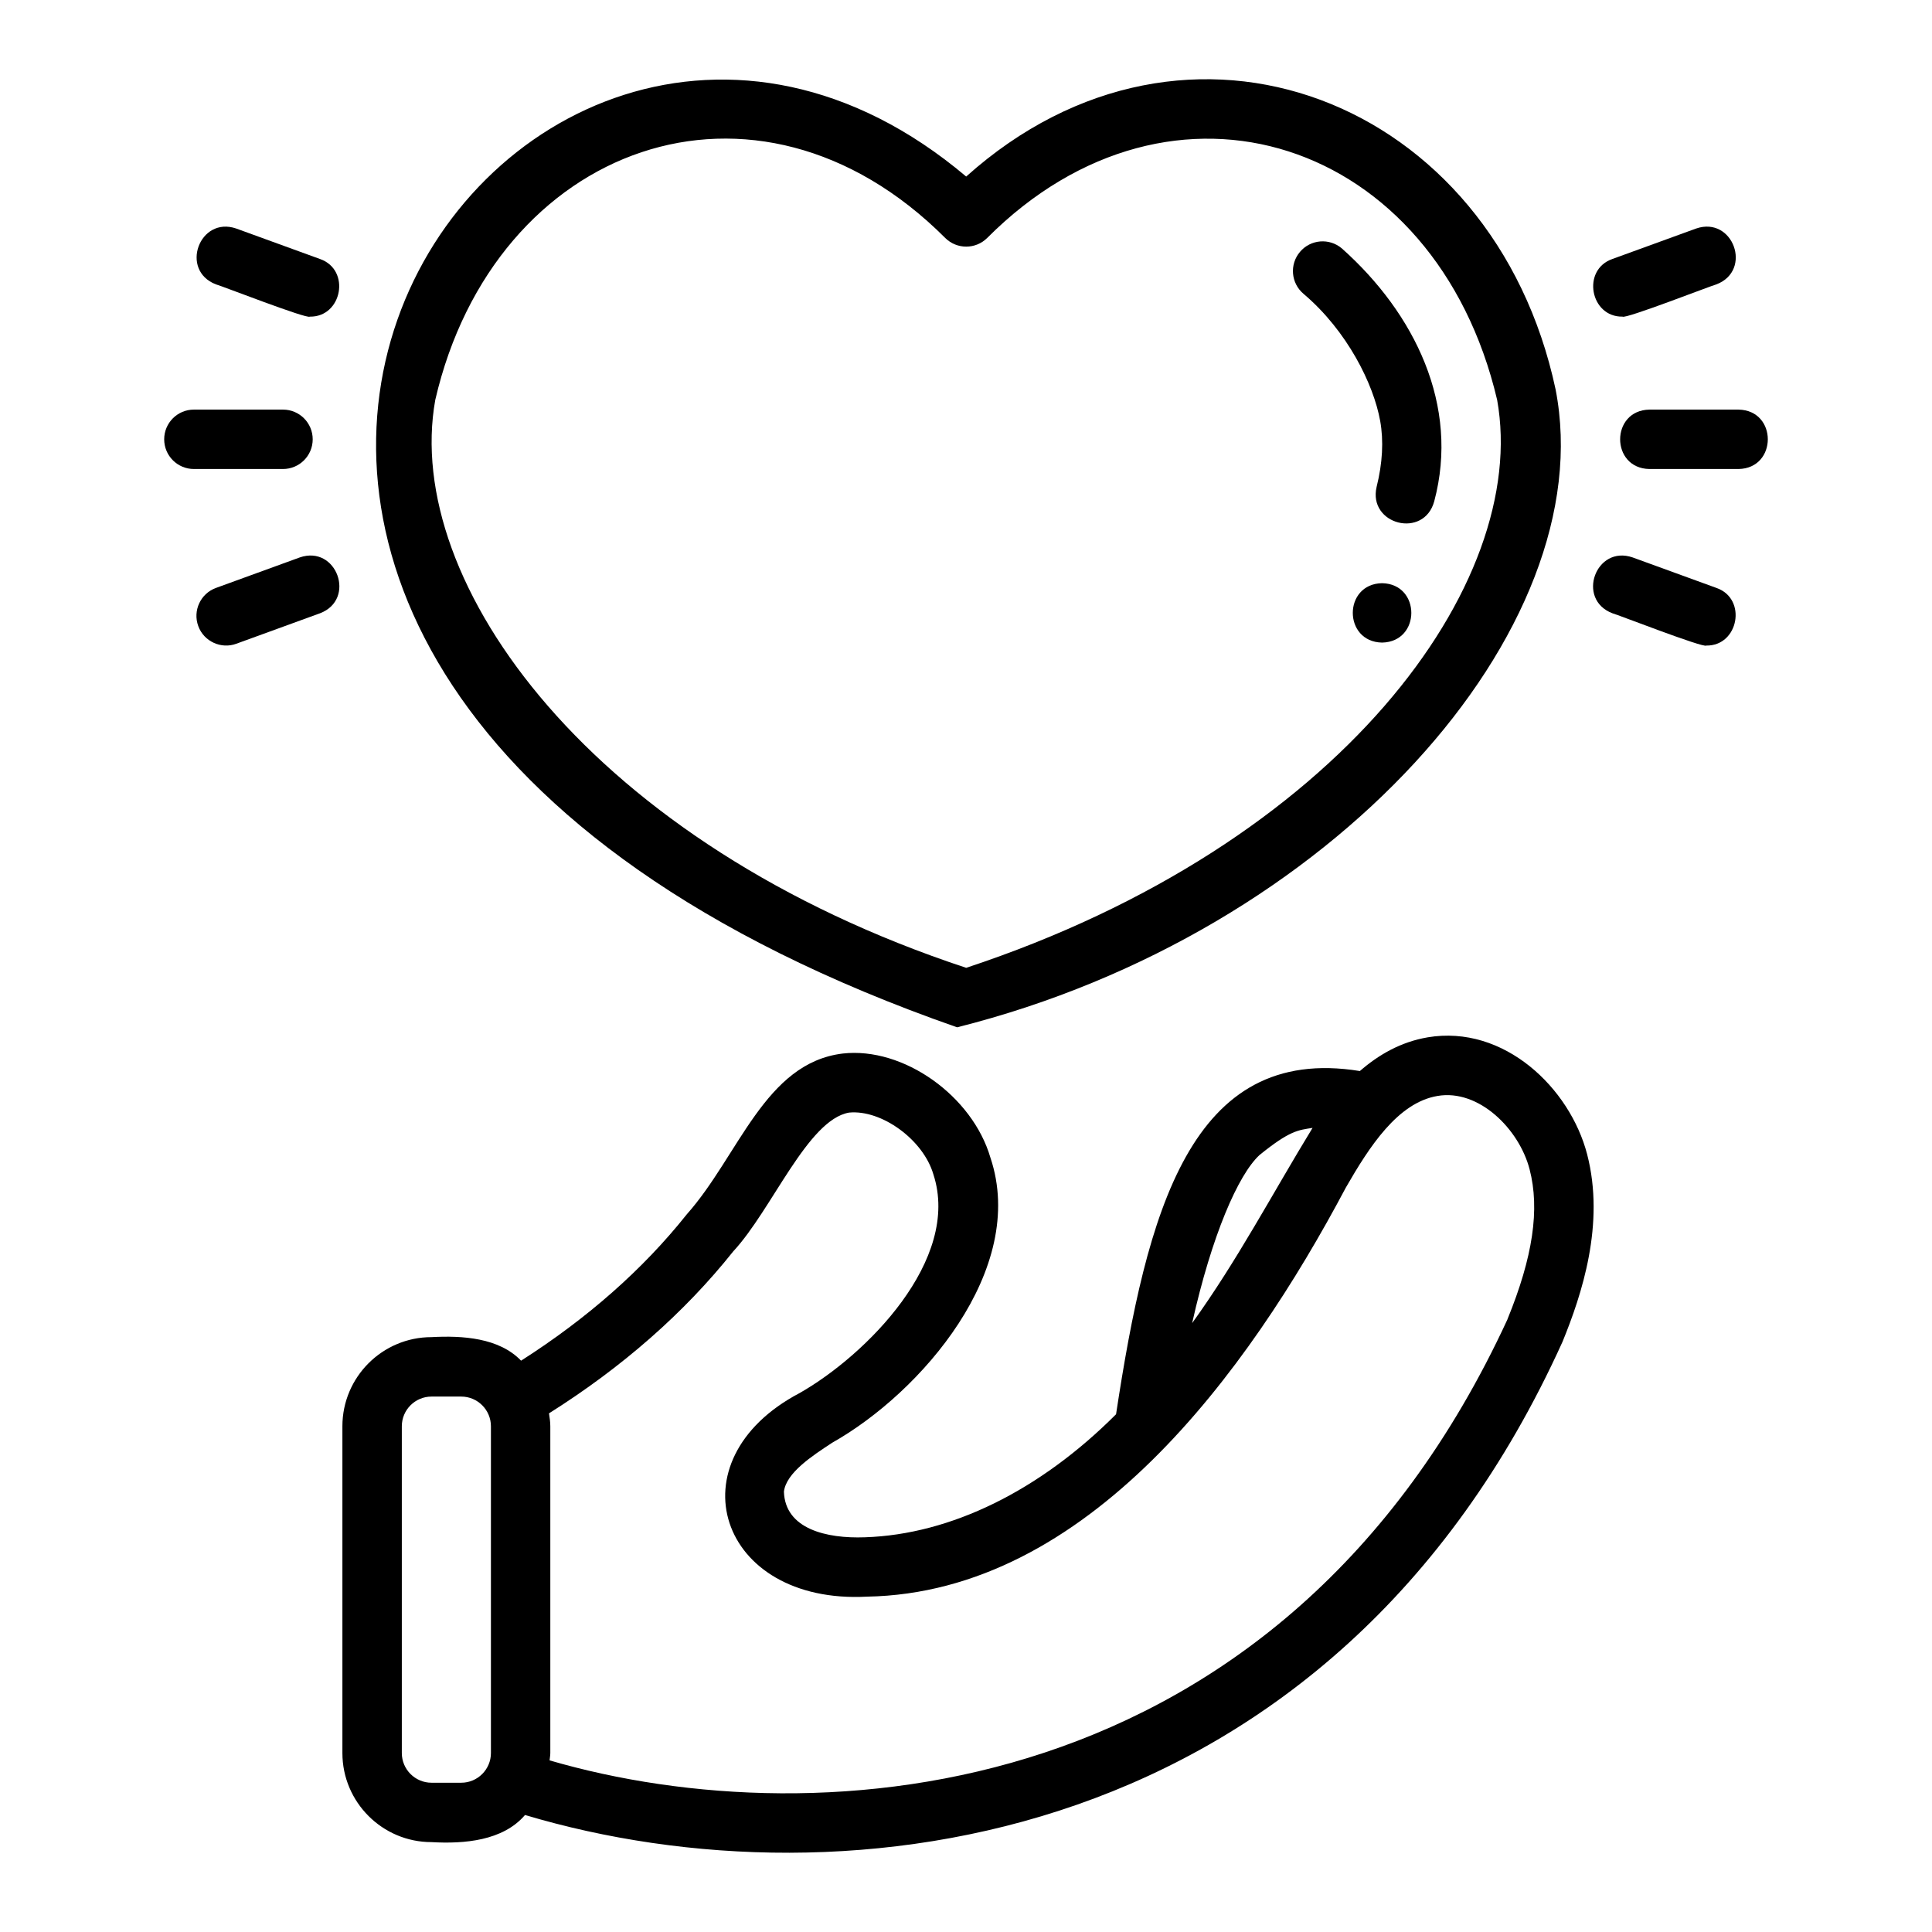 <?xml version="1.0" encoding="UTF-8"?>
<!-- Uploaded to: ICON Repo, www.svgrepo.com, Generator: ICON Repo Mixer Tools -->
<svg fill="#000000" width="800px" height="800px" version="1.1" viewBox="144 144 512 512" xmlns="http://www.w3.org/2000/svg">
 <g>
  <path d="m522.32 418.91c-7.055 1.195-12.977 4.598-17.941 8.926-44.91-7.297-56.484 37.516-64.613 90.957-20.211 20.246-43.77 31.848-66.527 32.602-10.281 0.387-21.191-2.223-21.492-12.102 0.633-4.988 7.383-9.41 12.82-12.969 23.465-13.219 51.871-45.918 41.902-75.539-4.793-16.398-23.066-29.395-39.109-27.59-20.691 2.481-27.555 27.09-41.344 42.602-11.727 14.746-26.57 27.719-43.926 38.797-5.84-6.086-15.57-6.684-23.734-6.238-13.023 0-23.617 10.594-23.617 23.617v86.594c0 13.023 10.594 23.617 23.617 23.617 8.676 0.5 18.922-0.34 24.781-7.188 84.609 25.301 214 9.16 274.95-125.42 5.094-12.477 11.316-31.199 6.523-49.664-4.566-17.582-22.02-34.426-42.285-31.004zm-248.22 189.66c0 4.344-3.531 7.871-7.871 7.871h-7.871c-4.34 0-7.871-3.527-7.871-7.871v-86.594c0-4.344 3.531-7.871 7.871-7.871h7.871c4.34 0 7.871 3.527 7.871 7.871zm203.68-158.47c8.062-6.535 10.258-6.602 14.059-7.195-10.68 17.488-19.926 35.117-31.906 51.734 5.199-23.277 12.203-39.332 17.848-44.539zm65.723 43.527c-59.766 129.5-182.61 137.7-253.86 116.89 0.055-0.652 0.195-1.281 0.195-1.949v-86.594c0-1.172-0.18-2.297-0.348-3.422 19.293-12.152 35.781-26.531 48.84-42.941 10.219-10.977 19.691-34.863 30.68-36.762 8.609-0.844 19.668 7.188 22.34 16.352 7.418 22.664-17.879 47.988-35.418 57.957-34.039 17.891-21.488 56.059 17.812 53.969 58.477-1.039 100.92-59.383 126.92-108.41 6.219-10.816 13.738-22.492 24.273-24.277 10.945-1.898 21.645 8.75 24.418 19.426 2.754 10.602 0.887 23.23-5.867 39.762z"/>
  <path d="m604.73 252.55h-23.617c-10.34 0.176-10.352 15.57 0 15.742h23.617c10.34-0.176 10.352-15.57 0-15.742z"/>
  <path d="m573.99 227.91c0.684 0.703 23.566-8.23 24.883-8.551 9.664-3.707 4.402-18.164-5.383-14.797l-22.195 8.074c-8.211 2.871-5.875 15.422 2.691 15.273z"/>
  <path d="m598.88 299.81-22.195-8.078c-9.777-3.391-15.051 11.094-5.387 14.789 1.391 0.355 24.133 9.242 24.887 8.559 8.559 0.148 10.906-12.402 2.695-15.27z"/>
  <path d="m226.87 260.42c0-4.348-3.523-7.871-7.871-7.871h-23.617c-4.348 0-7.871 3.523-7.871 7.871s3.523 7.871 7.871 7.871h23.617c4.348 0 7.871-3.523 7.871-7.871z"/>
  <path d="m201.23 219.36c1.383 0.352 24.137 9.242 24.883 8.551 8.559 0.145 10.914-12.402 2.691-15.273l-22.195-8.074c-9.773-3.363-15.051 11.09-5.383 14.797z"/>
  <path d="m223.43 291.73-22.195 8.078c-4.082 1.484-6.188 6.004-4.699 10.09 1.48 4.121 6.113 6.188 10.09 4.699l22.195-8.078c9.652-3.691 4.394-18.184-5.391-14.789z"/>
  <path d="m397.64 416.25c99.605-25.031 170.97-105.62 158.61-169.04-16.43-77.016-97.727-108.85-156.2-56.422-121.52-102.6-279.65 128.68-2.41 225.46zm-138.29-166.27c15.66-67.707 85.066-93.035 135.15-42.91 3.074 3.051 8.035 3.051 11.109 0 49.07-49.223 118.86-26.277 135.15 42.914 8.695 48.523-41.555 117.75-140.71 150.5-99.148-32.742-149.4-101.97-140.7-150.5z"/>
  <path d="m509.76 255.53c0.949 5.297 0.633 11.18-0.941 17.492-2.344 10.027 12.559 13.855 15.273 3.812 6.758-25.332-5.141-49.758-24.492-67.004-3.316-2.816-8.293-2.406-11.094 0.922-2.809 3.316-2.398 8.285 0.922 11.094 11.645 9.859 18.602 24.02 20.328 33.684z"/>
  <path d="m510.26 298.55c-10.34 0.195-10.34 15.547 0 15.742 10.34-0.199 10.34-15.547 0-15.742z"/>
 </g>
</svg>
